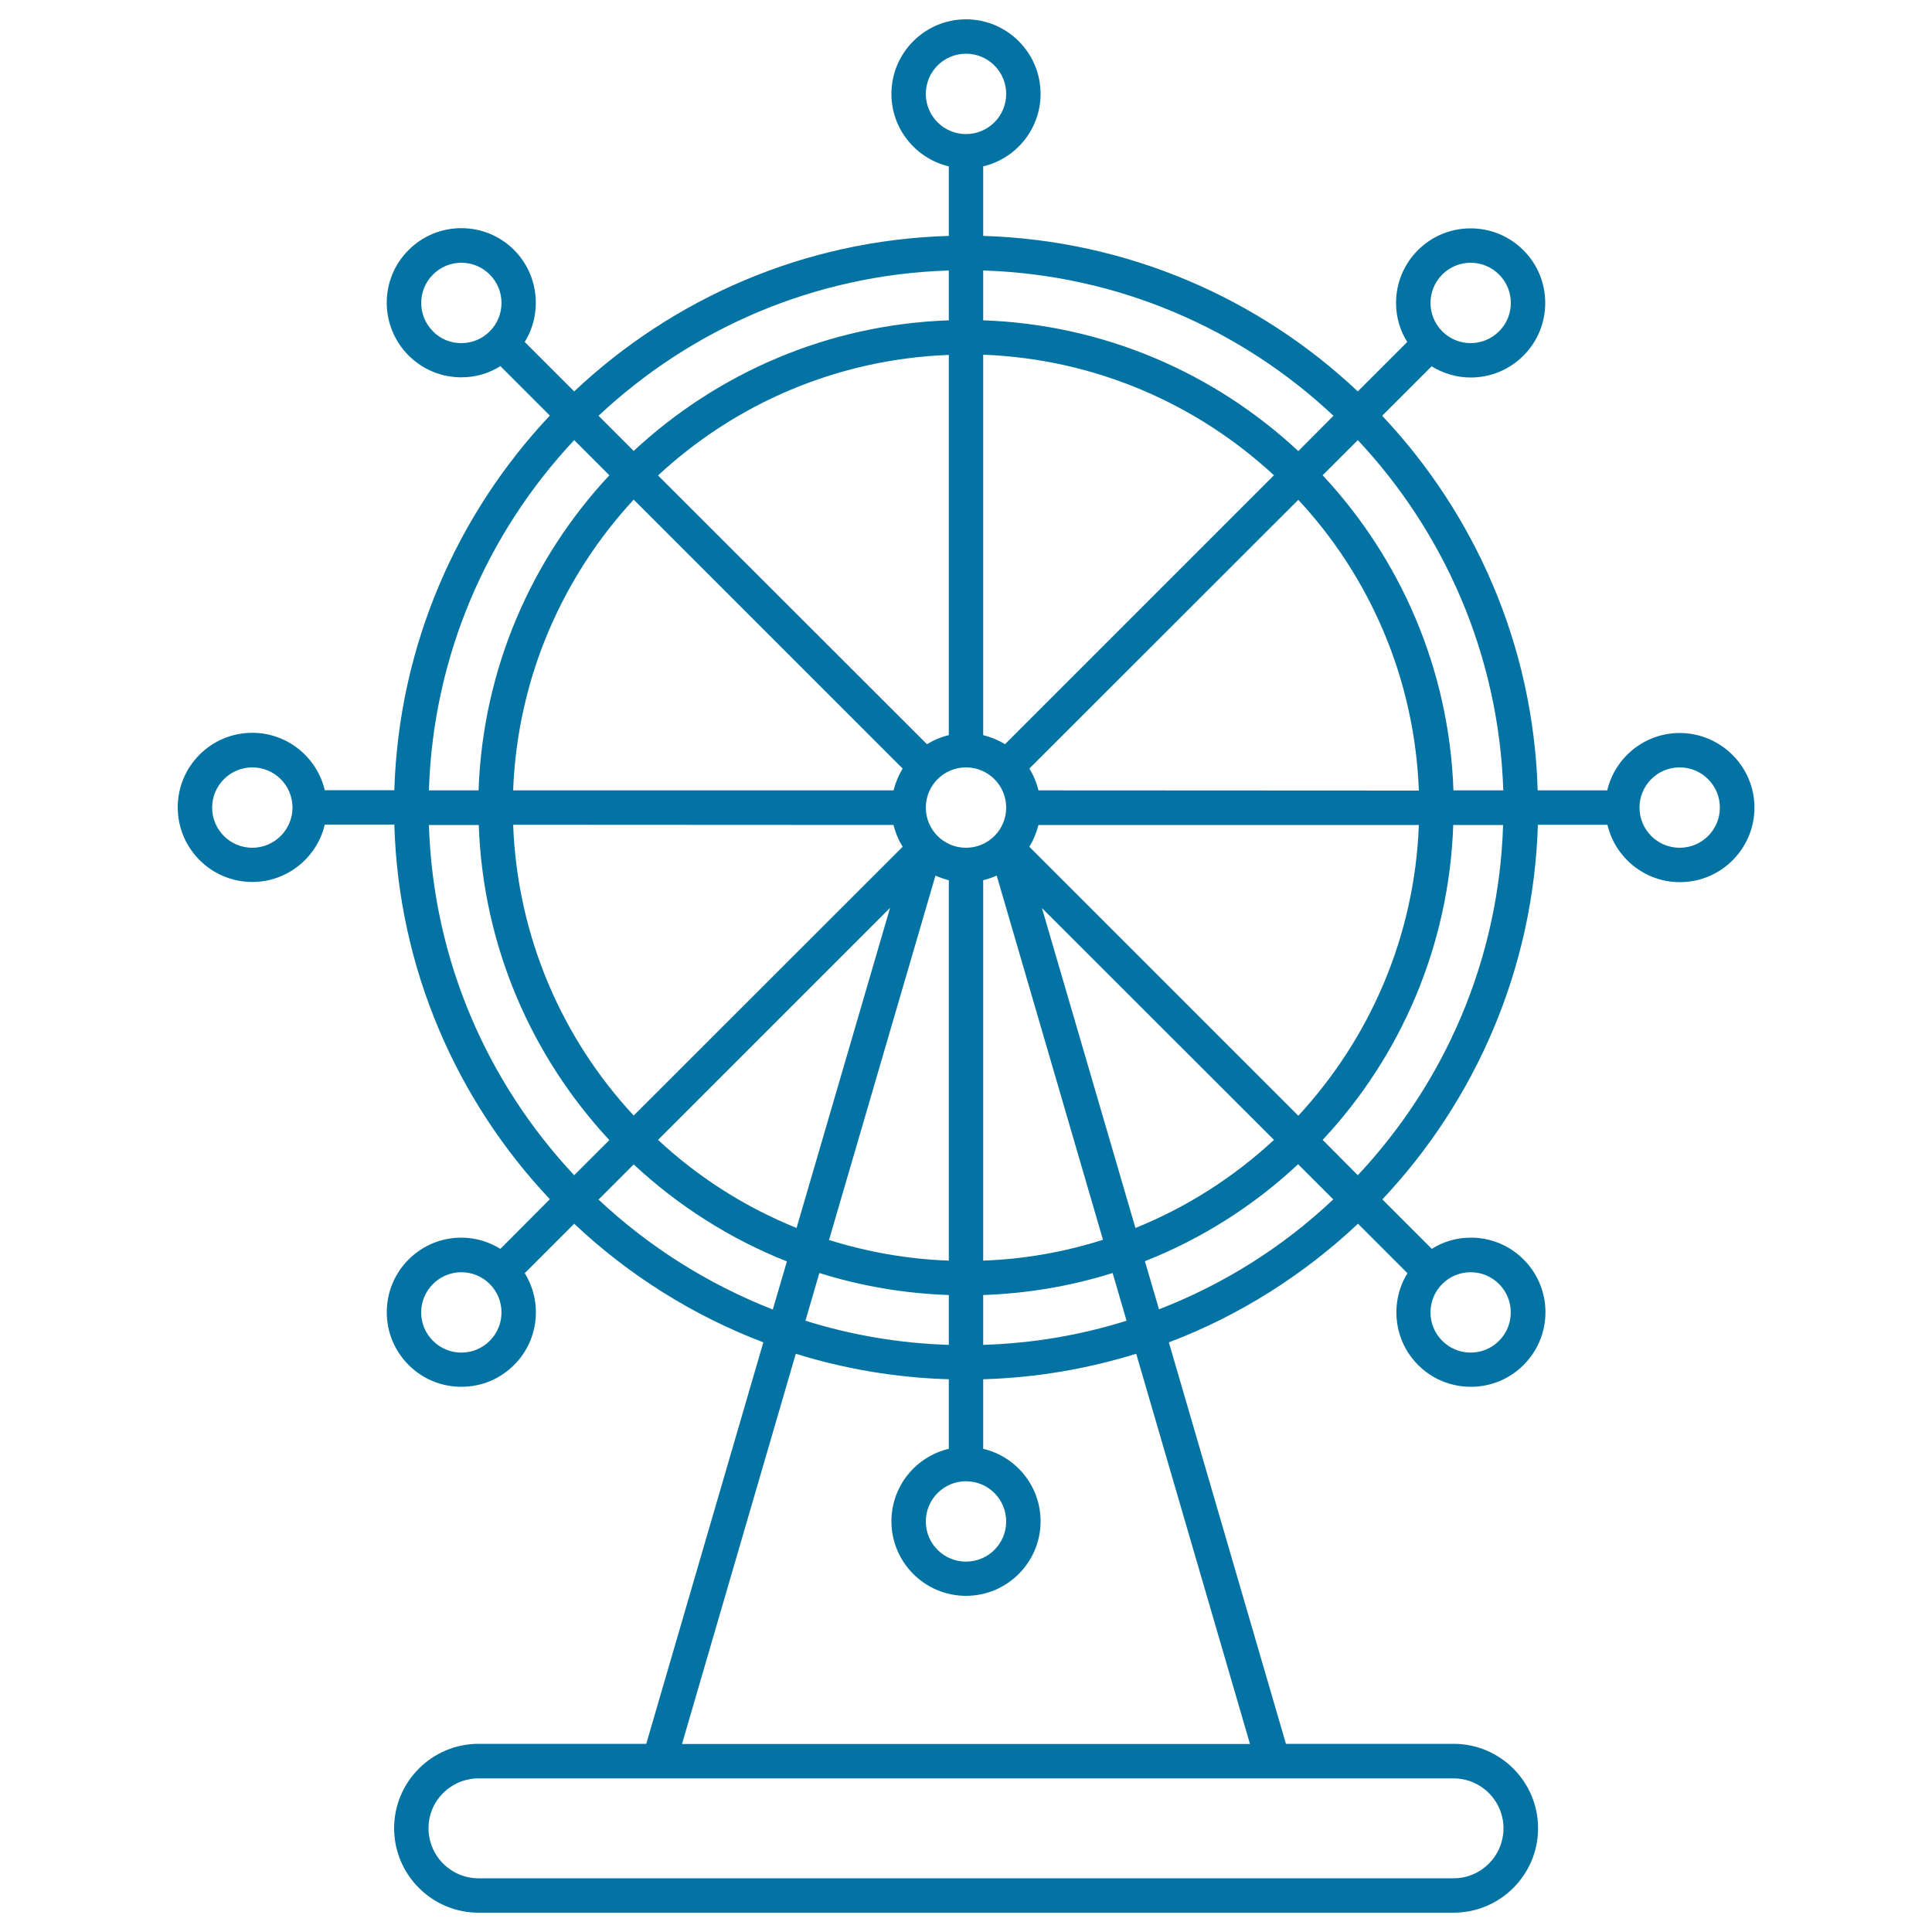 <svg xmlns="http://www.w3.org/2000/svg" viewBox="0 0 1000 1000" style="fill:#0273a2">
<title>London Eye SVG icon</title>
<g><path d="M869.4,379.4c-18.2,0-33.5,12.7-37.5,29.7h-36c-2.2-74.9-32.4-142.9-80.5-193.9l25.6-25.6c6,3.7,13,5.8,20.2,5.8c10.3,0,20-4,27.3-11.3c7.3-7.3,11.3-17,11.3-27.3c0-10.3-4-20-11.3-27.3c-7.3-7.3-17-11.3-27.3-11.3c-10.3,0-20,4-27.3,11.3c-7.3,7.3-11.3,17-11.3,27.3c0,7.3,2,14.2,5.8,20.2l-25.6,25.6c-51-48.1-119-78.2-193.9-80.5v-36c17-4,29.7-19.3,29.7-37.5c0-21.3-17.3-38.6-38.6-38.6c-21.3,0-38.6,17.3-38.6,38.6c0,18.2,12.7,33.5,29.7,37.5v36c-74.9,2.2-142.9,32.4-193.9,80.5l-25.6-25.6c9.2-14.9,7.3-34.7-5.5-47.6c-7.3-7.3-17-11.3-27.3-11.3c-10.3,0-20,4-27.3,11.3c-15.1,15-15.1,39.5,0,54.6c7.3,7.3,17,11.3,27.3,11.3c7.3,0,14.2-2,20.2-5.8l25.6,25.6c-48,51-78.2,119-80.5,193.9h-36c-4-17-19.3-29.7-37.5-29.7c-10.3,0-20,4-27.3,11.3c-7.3,7.3-11.3,17-11.3,27.3c0,21.3,17.3,38.6,38.6,38.6h0c18.2,0,33.5-12.7,37.5-29.7h36c2.2,74.9,32.4,142.9,80.5,193.9L259,646.4c-6-3.7-13-5.8-20.2-5.8c-10.3,0-20,4-27.3,11.3c-7.3,7.3-11.3,17-11.3,27.3c0,10.3,4,20,11.3,27.3c7.3,7.3,17,11.3,27.3,11.3c10.3,0,20-4,27.3-11.3c12.9-12.9,14.7-32.7,5.5-47.5l25.6-25.6c28,26.4,61.2,47.4,97.9,61.4l-60.6,207.8h-86.8c-24.1,0-43.7,19.6-43.7,43.7s19.6,43.7,43.7,43.7h504.7c24.1,0,43.7-19.6,43.7-43.7s-19.6-43.7-43.7-43.7h-86.8l-60.6-207.8c36.7-13.9,69.8-35,97.9-61.4l25.6,25.6c-9.2,14.9-7.3,34.7,5.5,47.5c7.3,7.3,17,11.3,27.3,11.3c10.3,0,20-4,27.3-11.3c15.1-15.1,15.1-39.5,0-54.6c-7.3-7.3-17-11.3-27.3-11.3c-7.3,0-14.2,2-20.2,5.8l-25.6-25.6c48-51,78.2-119,80.5-193.9h36c4,17,19.3,29.7,37.5,29.7c21.3,0,38.6-17.3,38.6-38.6C908.1,396.8,890.7,379.4,869.4,379.4z M778.1,409.1l-25.8,0c-2.2-62.9-27.5-120-67.7-163.1l18.2-18.2C747.6,275.6,775.8,339.2,778.1,409.1z M500,766.7c11.5,0,20.8,9.3,20.8,20.8c0,11.5-9.3,20.8-20.8,20.8v8.9l0-8.9c-11.5,0-20.8-9.3-20.8-20.8C479.2,776,488.5,766.7,500,766.7z M500,438.8C500,438.8,500,438.8,500,438.8C500,438.8,500,438.8,500,438.8c-11.5,0-20.8-9.3-20.8-20.8c0-11.5,9.3-20.8,20.8-20.8c11.5,0,20.8,9.3,20.8,20.8c0,0,0,0,0,0s0,0,0,0C520.8,429.5,511.5,438.8,500,438.8z M520.2,385.2c-3.4-2.1-7.3-3.7-11.3-4.7V183.6c58,2.2,110.6,25.5,150.5,62.4L520.2,385.2z M491.1,380.5c-4.1,1-7.9,2.6-11.3,4.7L340.6,246.1c39.8-37,92.5-60.2,150.5-62.4V380.5z M467.2,397.8c-2.1,3.5-3.7,7.3-4.7,11.3H265.6c2.2-58,25.5-110.6,62.4-150.5L467.2,397.8z M462.5,427c1,4.1,2.6,7.9,4.7,11.3L328,577.4c-37-39.8-60.2-92.5-62.4-150.5L462.5,427L462.5,427z M460.7,469.9l-48.4,165.7c-26.7-10.8-51-26.3-71.7-45.6L460.7,469.9z M484.2,453.2c2.2,1,4.5,1.8,6.9,2.4v196.9c-21.5-0.8-42.3-4.5-62-10.7L484.2,453.2z M491.1,670.3v25.8c-25.7-0.8-50.6-5.1-74.2-12.5l7.2-24.7C445.4,665.6,467.9,669.5,491.1,670.3z M508.9,670.3c23.2-0.8,45.7-4.7,67-11.4l7.2,24.7c-23.5,7.4-48.4,11.7-74.2,12.5V670.3L508.9,670.3z M508.9,652.5l0-196.9c2.4-0.6,4.7-1.4,7-2.4l55,188.5C551.2,648,530.4,651.7,508.9,652.5z M539.3,470L659.4,590c-20.8,19.3-45,34.8-71.7,45.6L539.3,470z M532.8,438.3c2.1-3.5,3.7-7.3,4.7-11.3h196.9c-2.2,58-25.5,110.6-62.4,150.5L532.8,438.3z M537.5,409.1c-1-4.1-2.6-7.9-4.7-11.3L672,258.7c37,39.8,60.2,92.5,62.4,150.5L537.5,409.1L537.5,409.1L537.5,409.1z M746.5,142.1c3.9-3.9,9.1-6.1,14.7-6.1c5.6,0,10.8,2.2,14.7,6.1c3.9,3.9,6.1,9.1,6.1,14.7c0,5.6-2.2,10.8-6.1,14.7c-3.9,3.9-9.2,6.1-14.7,6.1c-5.6,0-10.8-2.2-14.7-6.1c0,0,0,0,0,0c0,0,0,0,0,0C738.4,163.4,738.4,150.2,746.5,142.1z M690.2,215.2L672,233.5c-43.1-40.2-100.2-65.5-163.1-67.7V140C578.9,142.2,642.5,170.4,690.2,215.2z M479.2,48.6c0-11.5,9.3-20.8,20.8-20.8c11.5,0,20.8,9.3,20.8,20.8c0,11.5-9.3,20.8-20.8,20.8C488.5,69.4,479.2,60.1,479.2,48.6z M491.1,140v25.8c-62.9,2.2-120,27.5-163.1,67.6l-18.2-18.2C357.6,170.4,421.1,142.2,491.1,140z M224.1,171.5c-8.1-8.1-8.1-21.3,0-29.4c3.9-3.9,9.1-6.1,14.7-6.1c5.6,0,10.8,2.2,14.7,6.1c8.1,8.1,8.1,21.3,0,29.4c-3.9,3.9-9.1,6.1-14.7,6.1C233.2,177.6,228,175.5,224.1,171.5z M297.2,227.8l18.2,18.2c-40.2,43.1-65.5,100.2-67.7,163.1H222C224.2,339.1,252.4,275.6,297.2,227.8z M130.6,438.8c-11.5,0-20.8-9.3-20.8-20.8c0-5.6,2.2-10.8,6.1-14.7c3.9-3.9,9.1-6.1,14.7-6.1c11.5,0,20.8,9.3,20.8,20.8C151.4,429.5,142,438.8,130.6,438.8z M222,427h25.8c2.2,62.9,27.5,120,67.6,163.1l-18.2,18.2C252.4,560.5,224.2,497,222,427z M253.5,694c-3.9,3.9-9.1,6.1-14.7,6.1s-10.8-2.2-14.7-6.1c-3.9-3.9-6.1-9.1-6.1-14.7c0-5.6,2.2-10.8,6.1-14.7c3.9-3.9,9.2-6.1,14.7-6.1s10.8,2.2,14.7,6.1C261.6,672.7,261.6,685.9,253.5,694z M309.8,620.9l18.2-18.2c22.9,21.3,49.7,38.5,79.3,50.2l-7.3,24.9C366.3,664.6,335.7,645.2,309.8,620.9z M778.2,946.3c0,14.3-11.6,25.9-25.8,25.9H247.7c-14.3,0-25.9-11.6-25.9-25.9c0-14.3,11.6-25.8,25.9-25.8h504.7C766.6,920.5,778.2,932.1,778.2,946.3z M647,902.7H353l58.9-202c25.1,7.8,51.7,12.4,79.2,13.2v36c-17,4-29.7,19.3-29.7,37.5c0,21.3,17.3,38.6,38.6,38.6l0-8.9v8.9c21.3,0,38.6-17.3,38.6-38.6c0-18.2-12.7-33.5-29.7-37.5v-36c27.5-0.8,54-5.4,79.2-13.2L647,902.7z M599.9,677.7l-7.3-24.9c29.6-11.7,56.4-28.8,79.3-50.2l18.2,18.2C664.3,645.2,633.7,664.6,599.9,677.7z M775.9,664.6c8.1,8.1,8.1,21.3,0,29.4c-3.9,3.9-9.1,6.1-14.7,6.1c-5.6,0-10.8-2.2-14.7-6.1c-8.1-8.1-8.1-21.3,0-29.4c3.9-3.9,9.1-6.1,14.7-6.1C766.8,658.5,772,660.7,775.9,664.6z M702.8,608.3L684.6,590C724.8,547,750,489.9,752.2,427l25.8,0C775.8,497,747.6,560.5,702.8,608.3z M869.4,438.8c-11.5,0-20.8-9.3-20.8-20.8c0-11.5,9.3-20.8,20.8-20.8c11.5,0,20.8,9.3,20.8,20.8C890.2,429.5,880.9,438.8,869.4,438.8z"/></g>
</svg>